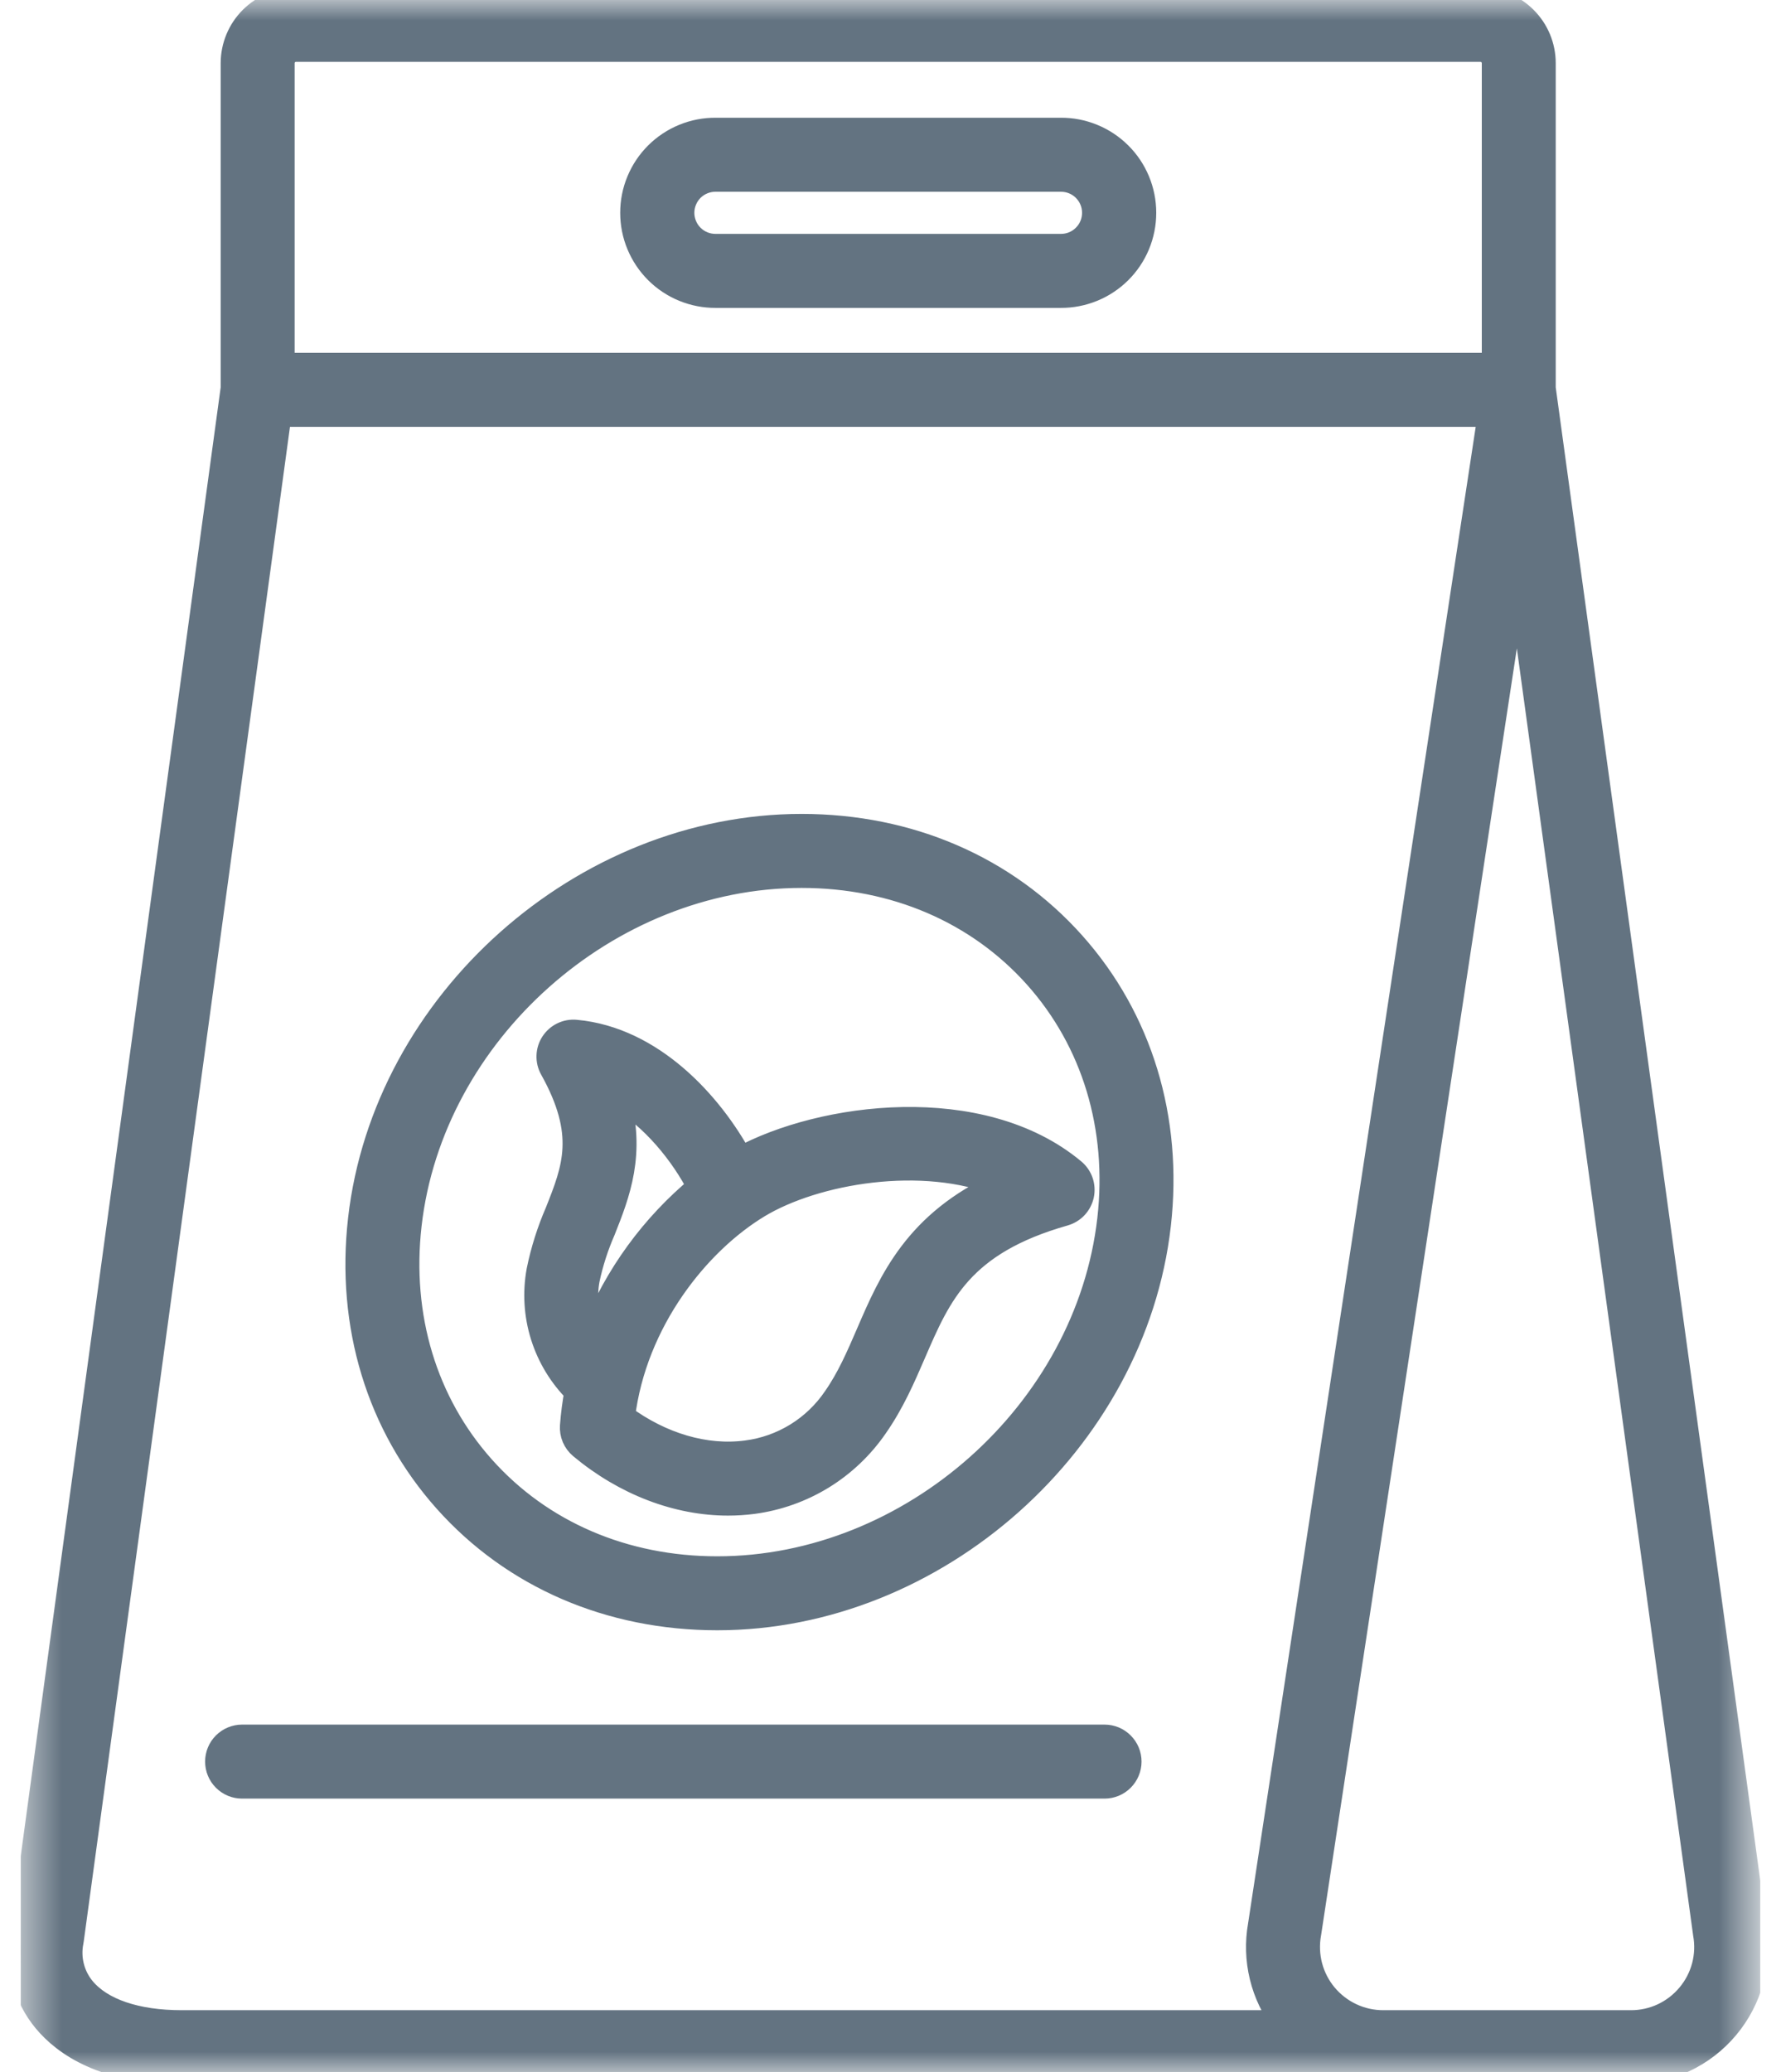 <?xml version="1.0" encoding="UTF-8"?>
<svg xmlns="http://www.w3.org/2000/svg" width="43" height="50" viewBox="0 0 43 50" fill="none">
  <g clip-path="url(#clip0_223_52)">
    <mask id="mask0_223_52" style="mask-type:luminance" maskUnits="userSpaceOnUse" x="0" y="0" width="43" height="50">
      <path d="M42.397 0H0.5V50H42.397V0Z" fill="white"></path>
    </mask>
    <g mask="url(#mask0_223_52)">
      <path d="M42.345 46.464L37.261 9.367V1.523C37.261 1.121 37.101 0.735 36.816 0.451C36.532 0.166 36.146 0.006 35.744 0.006H7.145C6.743 0.006 6.358 0.166 6.073 0.451C5.789 0.735 5.629 1.121 5.628 1.523V9.367L0.55 46.649C0.479 47.02 0.492 47.402 0.587 47.767C0.682 48.133 0.856 48.472 1.098 48.762C1.569 49.324 2.521 49.994 4.386 49.994H39.38C39.819 49.994 40.253 49.898 40.651 49.713C41.05 49.527 41.402 49.257 41.685 48.92C41.967 48.584 42.173 48.19 42.287 47.765C42.401 47.341 42.421 46.897 42.345 46.464ZM6.814 1.523C6.814 1.435 6.849 1.351 6.911 1.289C6.973 1.227 7.058 1.192 7.145 1.192H35.744C35.832 1.192 35.916 1.227 35.978 1.289C36.041 1.351 36.075 1.435 36.076 1.523V8.814H6.814V1.523ZM2.008 48.001C1.876 47.843 1.782 47.657 1.732 47.457C1.682 47.257 1.677 47.048 1.719 46.846C1.721 46.838 1.722 46.83 1.723 46.821L6.739 10H35.978L30.43 46.459C30.357 46.869 30.37 47.29 30.468 47.694C30.566 48.099 30.748 48.478 31 48.809H4.386C3.288 48.809 2.444 48.522 2.008 48.001ZM40.779 48.154C40.608 48.359 40.394 48.524 40.152 48.638C39.91 48.751 39.647 48.809 39.38 48.809H33.394C33.127 48.809 32.863 48.75 32.622 48.637C32.38 48.524 32.166 48.359 31.994 48.154C31.823 47.95 31.699 47.71 31.63 47.452C31.562 47.194 31.551 46.924 31.598 46.661C31.599 46.656 31.6 46.651 31.601 46.645L36.638 13.549L41.172 46.637C41.173 46.645 41.174 46.653 41.175 46.661C41.223 46.924 41.212 47.194 41.144 47.452C41.075 47.71 40.951 47.95 40.779 48.154ZM25.608 3.141H17.282C17.019 3.139 16.758 3.189 16.514 3.289C16.271 3.388 16.049 3.535 15.863 3.72C15.676 3.905 15.528 4.126 15.427 4.369C15.325 4.612 15.274 4.872 15.274 5.135C15.274 5.398 15.325 5.659 15.427 5.902C15.528 6.145 15.676 6.365 15.863 6.551C16.049 6.736 16.271 6.883 16.514 6.982C16.758 7.081 17.019 7.132 17.282 7.13H25.608C25.871 7.132 26.131 7.081 26.375 6.982C26.619 6.883 26.84 6.736 27.027 6.551C27.214 6.365 27.362 6.145 27.463 5.902C27.564 5.659 27.616 5.398 27.616 5.135C27.616 4.872 27.564 4.612 27.463 4.369C27.362 4.126 27.214 3.905 27.027 3.72C26.84 3.535 26.619 3.388 26.375 3.289C26.131 3.189 25.871 3.139 25.608 3.141ZM25.608 5.944H17.282C17.175 5.945 17.069 5.925 16.97 5.885C16.871 5.845 16.78 5.786 16.704 5.71C16.628 5.635 16.568 5.546 16.527 5.447C16.486 5.348 16.464 5.242 16.464 5.135C16.464 5.028 16.486 4.923 16.527 4.824C16.568 4.725 16.628 4.636 16.704 4.56C16.78 4.485 16.871 4.426 16.97 4.386C17.069 4.346 17.175 4.326 17.282 4.327H25.608C25.715 4.326 25.821 4.346 25.92 4.386C26.019 4.426 26.109 4.485 26.185 4.56C26.261 4.636 26.322 4.725 26.363 4.824C26.404 4.923 26.425 5.028 26.425 5.135C26.425 5.242 26.404 5.348 26.363 5.447C26.322 5.546 26.261 5.635 26.185 5.71C26.109 5.786 26.019 5.845 25.92 5.885C25.821 5.925 25.715 5.945 25.608 5.944ZM19.355 19.941C14.076 19.941 9.297 24.195 8.702 29.424C8.411 31.981 9.145 34.391 10.768 36.209C12.399 38.036 14.724 39.041 17.317 39.041C22.596 39.041 27.375 34.787 27.97 29.558C28.261 27.001 27.527 24.591 25.904 22.773C24.274 20.947 21.948 19.941 19.355 19.941ZM26.792 29.424C26.263 34.073 22.012 37.856 17.317 37.856C15.066 37.856 13.055 36.991 11.653 35.42C10.258 33.857 9.628 31.775 9.88 29.558C10.409 24.909 14.66 21.127 19.355 21.127C21.606 21.127 23.617 21.992 25.02 23.563C26.415 25.126 27.044 27.207 26.792 29.424ZM27.261 42.51C27.261 42.667 27.198 42.818 27.087 42.929C26.976 43.041 26.825 43.103 26.668 43.103H5.845C5.687 43.103 5.537 43.041 5.425 42.929C5.314 42.818 5.252 42.667 5.252 42.51C5.252 42.353 5.314 42.202 5.425 42.091C5.537 41.98 5.687 41.917 5.845 41.917H26.668C26.746 41.917 26.823 41.933 26.895 41.962C26.967 41.992 27.032 42.036 27.087 42.091C27.142 42.146 27.186 42.212 27.216 42.283C27.246 42.355 27.261 42.432 27.261 42.51ZM17.878 27.973C17.16 26.647 15.743 25.075 13.899 24.908C13.791 24.898 13.683 24.918 13.586 24.965C13.489 25.012 13.407 25.085 13.348 25.175C13.289 25.266 13.256 25.37 13.253 25.478C13.249 25.586 13.275 25.693 13.328 25.787C14.207 27.364 13.877 28.197 13.458 29.252C13.261 29.706 13.111 30.179 13.012 30.664C12.916 31.188 12.948 31.728 13.108 32.236C13.267 32.744 13.549 33.206 13.927 33.581C13.876 33.856 13.84 34.133 13.819 34.411C13.813 34.505 13.828 34.599 13.865 34.686C13.902 34.772 13.959 34.849 14.031 34.909C15.091 35.793 16.355 36.274 17.579 36.274C17.78 36.274 17.981 36.261 18.18 36.235C18.773 36.156 19.343 35.954 19.852 35.642C20.361 35.329 20.799 34.913 21.138 34.42C21.542 33.842 21.803 33.237 22.056 32.652C22.673 31.223 23.206 29.989 25.697 29.283C25.8 29.253 25.894 29.196 25.968 29.117C26.041 29.038 26.092 28.941 26.115 28.835C26.137 28.73 26.13 28.62 26.095 28.518C26.059 28.416 25.997 28.326 25.914 28.257C23.685 26.397 19.843 26.898 17.878 27.973ZM14.18 30.871C14.266 30.465 14.394 30.07 14.56 29.689C14.911 28.805 15.299 27.828 14.898 26.454C15.77 26.95 16.489 27.854 16.894 28.645C15.763 29.58 14.885 30.784 14.342 32.147C14.155 31.749 14.098 31.303 14.18 30.871ZM24.16 28.58C22.124 29.503 21.514 30.914 20.967 32.182C20.727 32.737 20.501 33.261 20.166 33.741C19.923 34.1 19.606 34.404 19.237 34.631C18.867 34.858 18.454 35.005 18.023 35.059C17.036 35.191 15.961 34.875 15.032 34.188C15.315 31.866 16.853 29.971 18.306 29.094C19.678 28.266 22.284 27.816 24.16 28.58Z" fill="#637381" stroke="#637381" stroke-width="0.6"></path>
    </g>
  </g>
  <defs>
    <clipPath id="clip0_223_52">
      <rect width="42" height="50" fill="white" transform="translate(0.5)"></rect>
    </clipPath>
  </defs>
</svg>
